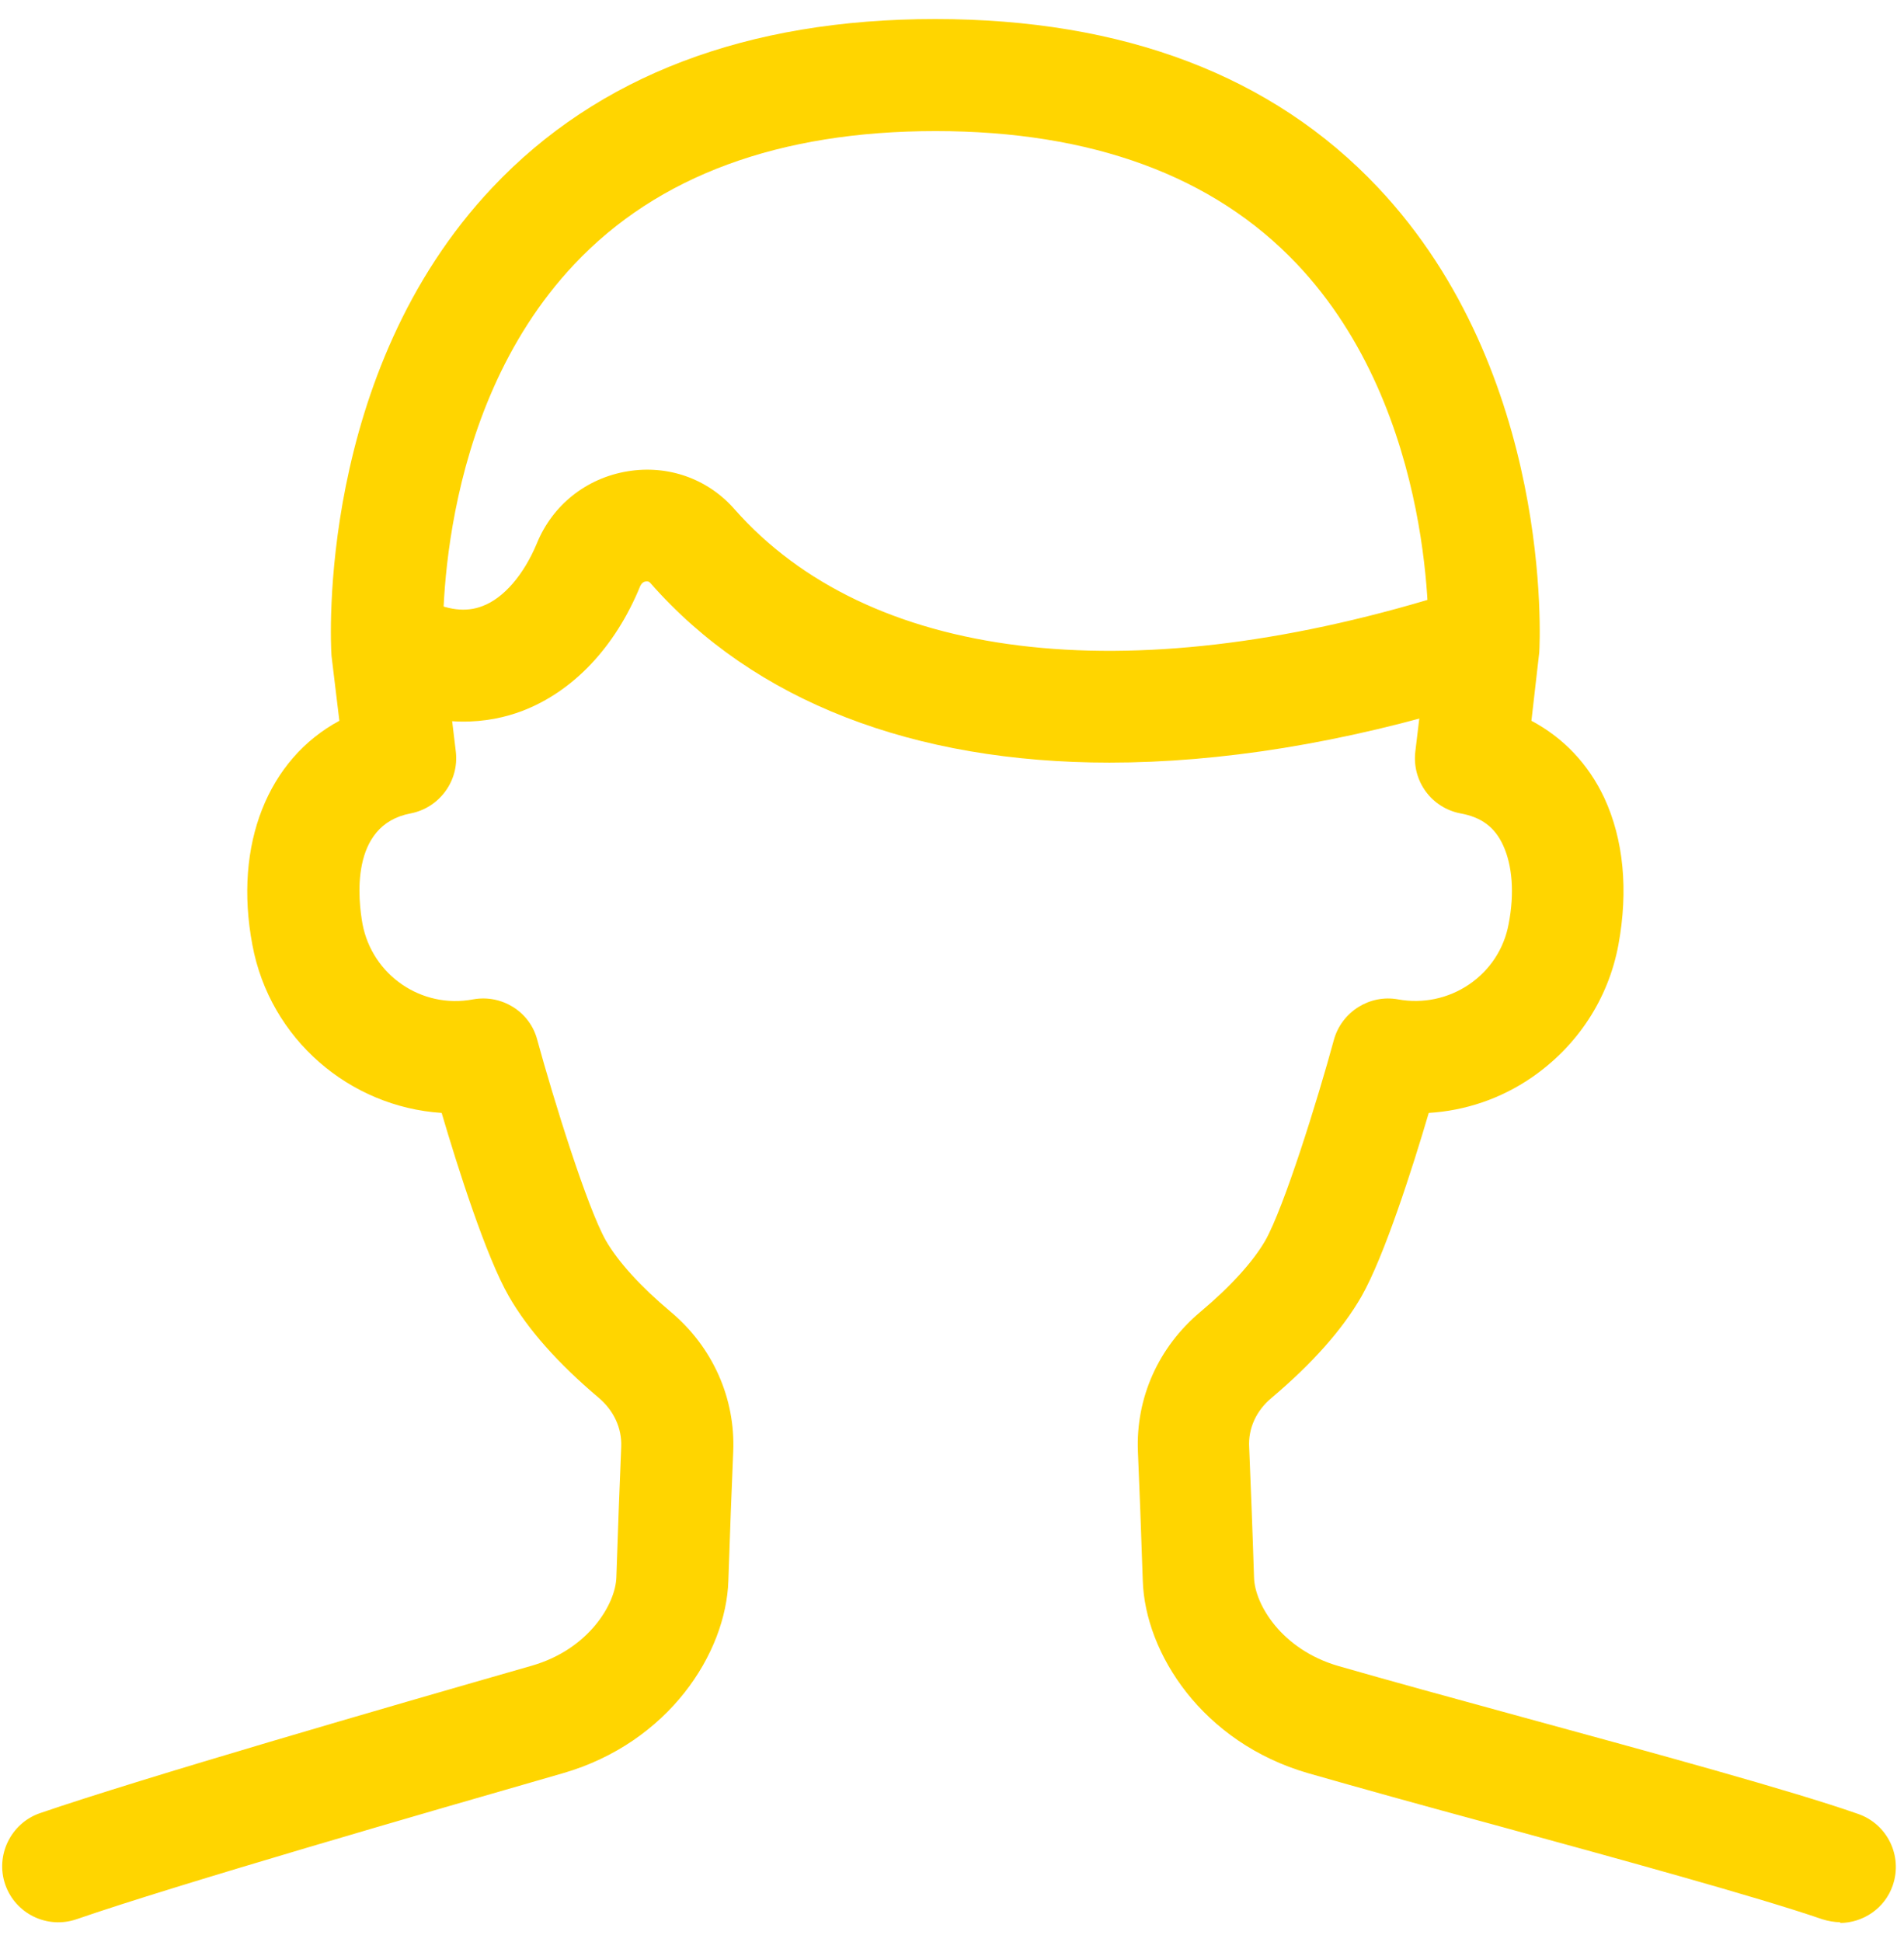 <svg width="51" height="52" viewBox="0 0 51 52" fill="none" xmlns="http://www.w3.org/2000/svg">
<path d="M49.3 51.47C49.14 51.47 48.97 51.44 48.81 51.39C47.1 50.8 43.31 49.76 39.98 48.85C38.13 48.35 36.37 47.86 35.04 47.48C32.21 46.66 30.67 44.27 30.61 42.32C30.57 41.08 30.52 39.82 30.48 38.87C30.42 37.43 31.03 36.07 32.15 35.13C32.96 34.45 33.56 33.79 33.89 33.22C34.39 32.34 35.29 29.46 35.73 27.84C35.94 27.09 36.69 26.62 37.45 26.76C38.11 26.88 38.79 26.74 39.35 26.36C39.91 25.98 40.29 25.4 40.41 24.74C40.57 23.92 40.51 23.17 40.26 22.63C40.04 22.15 39.68 21.88 39.12 21.78C38.34 21.63 37.82 20.91 37.91 20.13L38.26 17.21C38.26 17.21 38.53 11.06 34.73 7.06C32.5 4.71 29.24 3.51 25.06 3.51C20.87 3.51 17.61 4.71 15.38 7.08C11.57 11.12 11.87 17.24 11.87 17.3L12.21 20.13C12.3 20.91 11.77 21.63 11 21.78C9.35 22.09 9.6 24.13 9.71 24.74C9.97 26.11 11.29 27.02 12.67 26.76C13.43 26.62 14.19 27.08 14.39 27.84C14.83 29.45 15.73 32.34 16.23 33.22C16.56 33.79 17.16 34.45 17.97 35.13C19.09 36.07 19.7 37.44 19.64 38.87C19.6 39.82 19.55 41.08 19.51 42.32C19.45 44.27 17.91 46.66 15.08 47.48C11.46 48.52 4.71 50.47 2.05 51.39C1.26 51.66 0.41 51.24 0.14 50.46C-0.13 49.68 0.29 48.82 1.07 48.55C3.81 47.61 10.34 45.72 14.25 44.6C15.77 44.16 16.49 42.95 16.51 42.23C16.55 40.97 16.6 39.7 16.64 38.74C16.66 38.24 16.44 37.77 16.04 37.43C14.95 36.51 14.14 35.6 13.63 34.71C13.02 33.65 12.26 31.26 11.83 29.8C9.37 29.64 7.23 27.83 6.76 25.3C6.25 22.6 7.19 20.32 9.09 19.3L8.88 17.56C8.85 17.17 8.5 9.98 13.19 5.02C16.01 2.03 20.01 0.51 25.05 0.51C30.1 0.51 34.09 2.03 36.91 5.02C41.6 9.99 41.25 17.17 41.23 17.47L41.02 19.3C41.87 19.75 42.54 20.45 42.97 21.36C43.49 22.48 43.62 23.84 43.35 25.3C43.08 26.75 42.25 28.01 41.03 28.85C40.2 29.42 39.25 29.74 38.27 29.8C37.84 31.26 37.08 33.64 36.47 34.71C35.96 35.6 35.15 36.51 34.06 37.43C33.65 37.77 33.43 38.25 33.46 38.75C33.5 39.71 33.55 40.98 33.59 42.24C33.61 42.96 34.33 44.17 35.85 44.61C37.17 44.99 38.92 45.47 40.75 45.97C44.3 46.94 47.97 47.94 49.77 48.57C50.55 48.84 50.97 49.69 50.7 50.48C50.49 51.1 49.9 51.49 49.28 51.49L49.3 51.47Z" fill="#FFD500"/>
<path d="M29.72 20.42C24.49 20.42 20.21 18.79 17.42 15.61C17.4 15.59 17.38 15.56 17.3 15.57C17.25 15.57 17.19 15.61 17.15 15.69C16.48 17.33 15.35 18.52 13.98 19.04C13.13 19.36 11.76 19.57 10.08 18.74C9.34 18.37 9.03 17.47 9.4 16.73C9.77 15.99 10.67 15.69 11.41 16.05C11.99 16.34 12.48 16.4 12.92 16.23C13.49 16.02 14.03 15.39 14.38 14.55C14.8 13.52 15.71 12.8 16.81 12.62C17.89 12.44 18.96 12.82 19.67 13.63C23.25 17.69 30.14 18.54 38.58 15.96C39.37 15.72 40.21 16.16 40.45 16.96C40.69 17.75 40.25 18.59 39.45 18.83C35.96 19.9 32.69 20.42 29.71 20.42H29.72Z" fill="#FFD500"/>
</svg>
